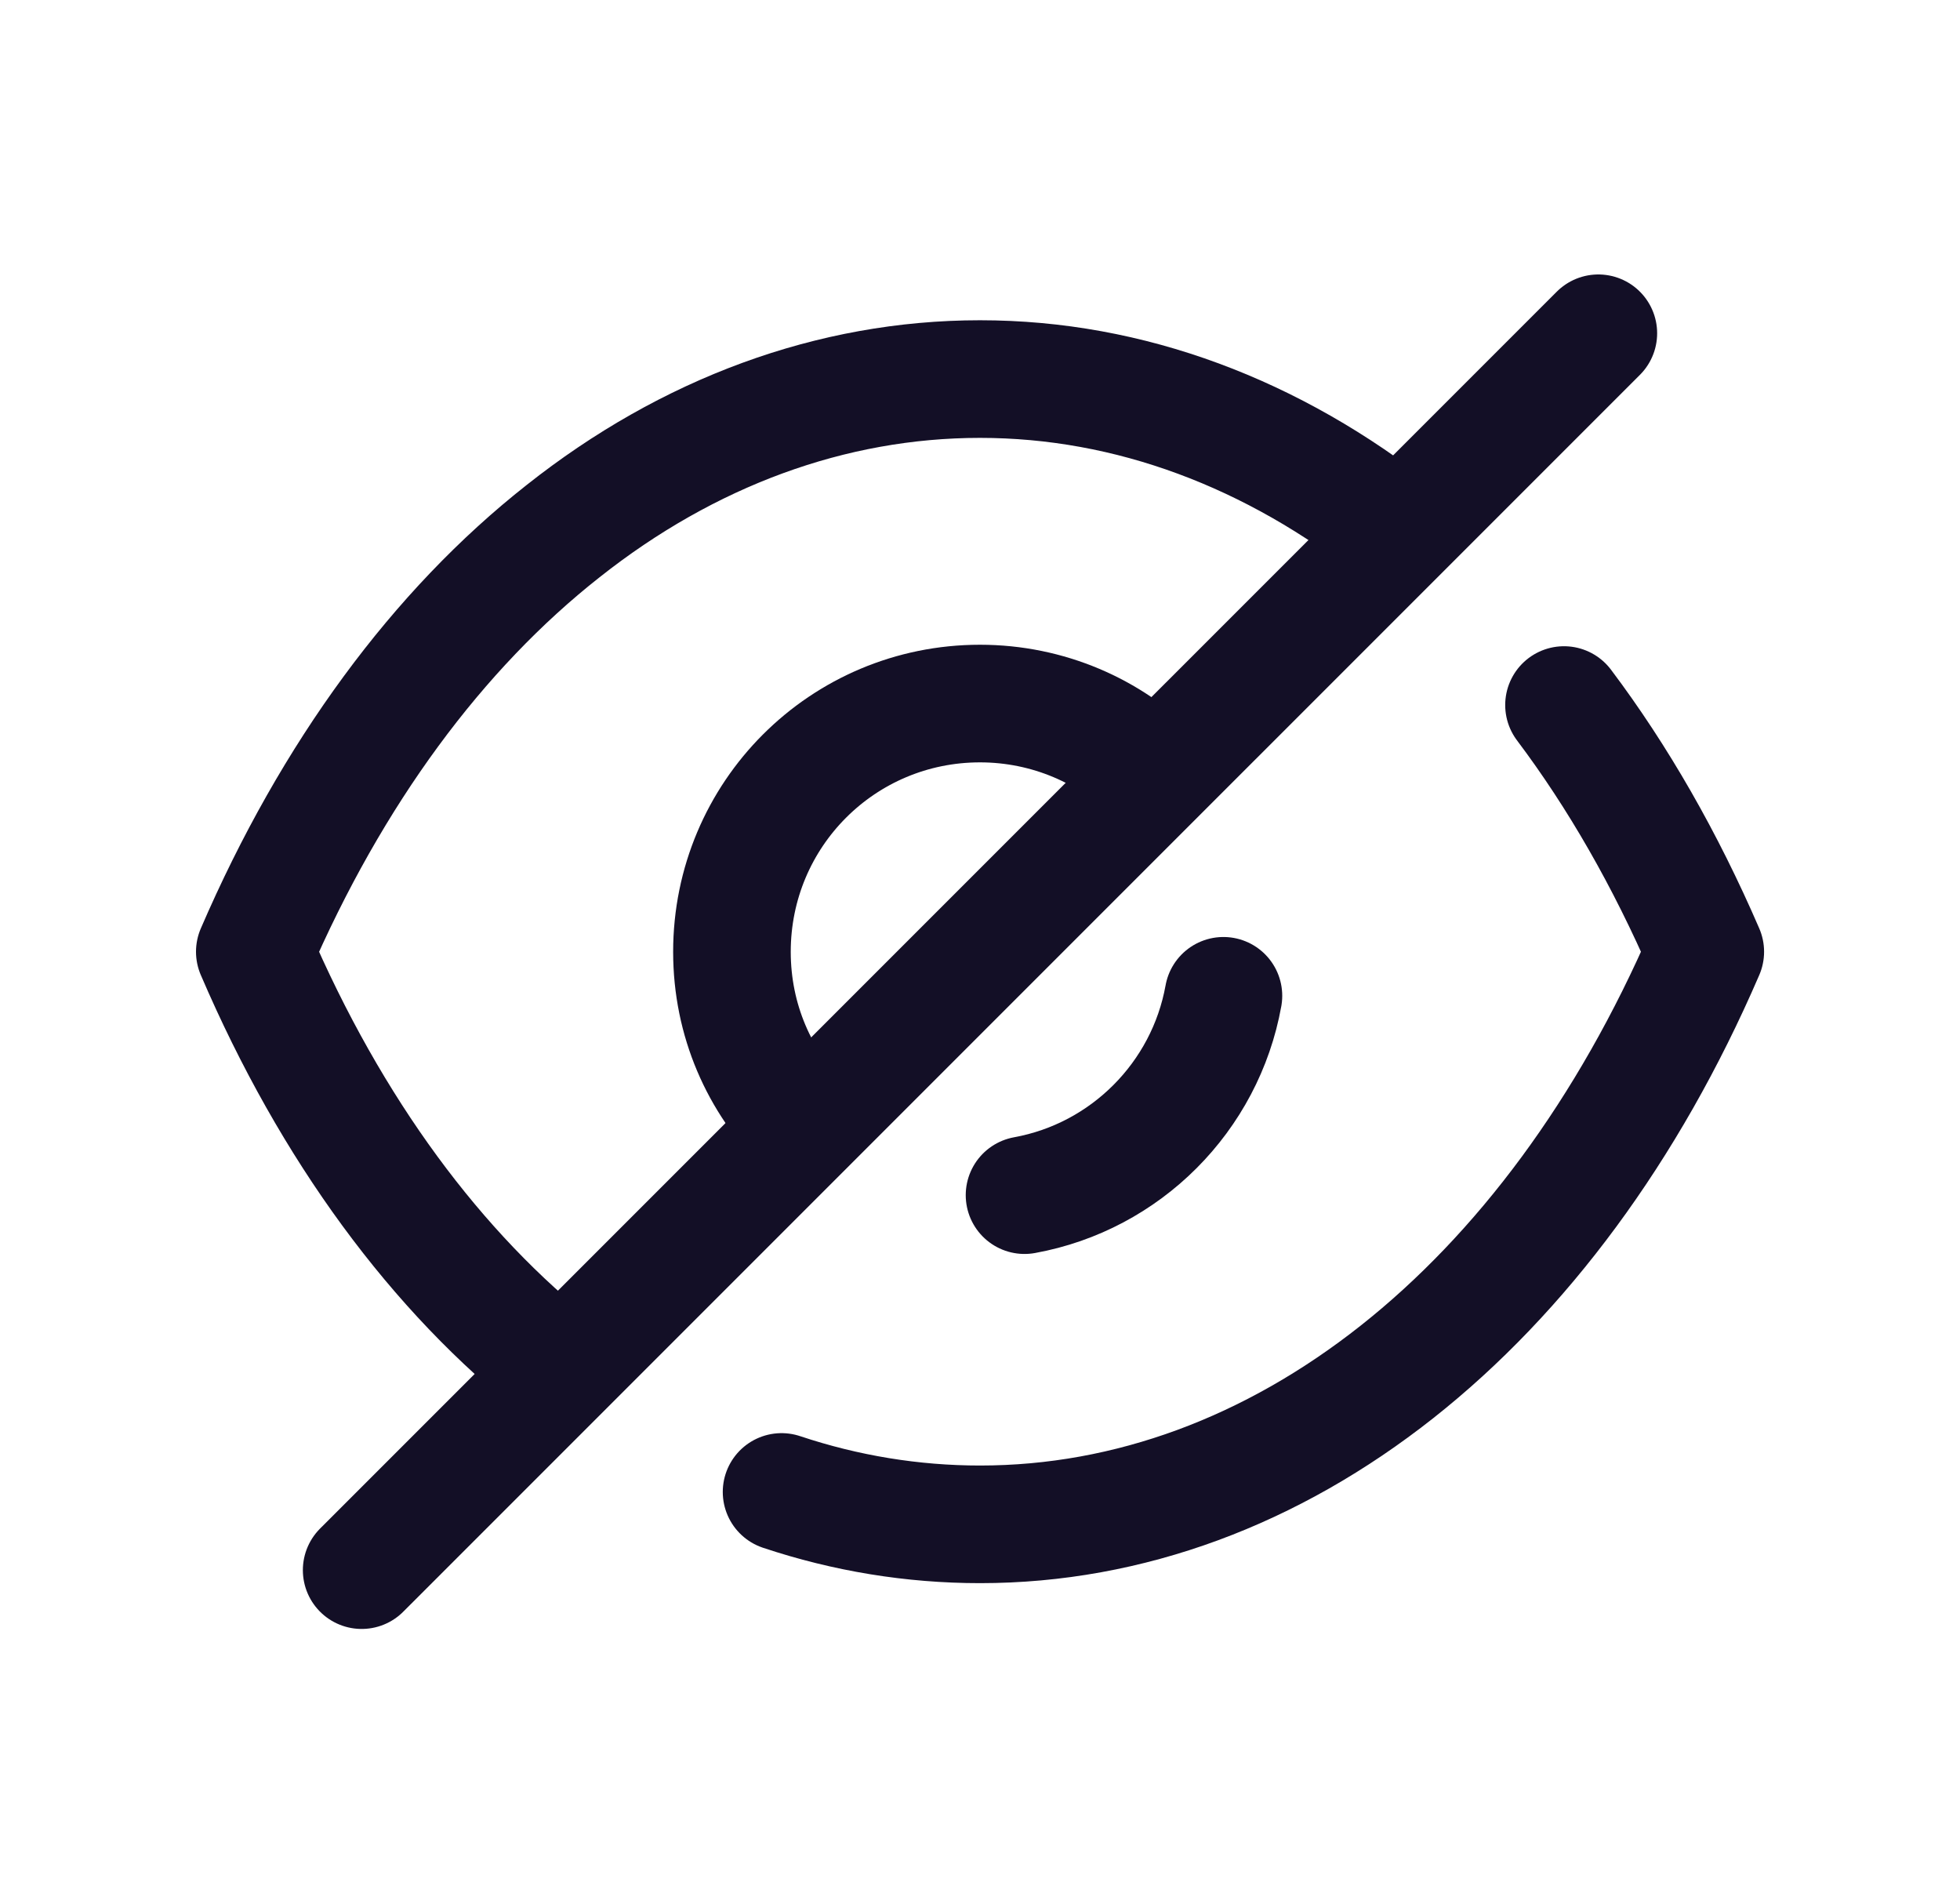 <svg width="25" height="24" viewBox="0 0 25 24" fill="none" xmlns="http://www.w3.org/2000/svg">
<g id="Iconly/Light/Hide">
<g id="Hide">
<path id="Stroke 1" d="M10.261 14.367C9.686 13.793 9.336 13.013 9.336 12.138C9.336 10.385 10.748 8.972 12.5 8.972C13.367 8.972 14.165 9.323 14.73 9.897" stroke="#130F26" stroke-width="1.5" stroke-linecap="round" stroke-linejoin="round"/>
<path id="Stroke 3" d="M15.605 12.699C15.373 13.989 14.357 15.007 13.068 15.241" stroke="#130F26" stroke-width="1.5" stroke-linecap="round" stroke-linejoin="round"/>
<path id="Stroke 5" d="M7.155 17.472C5.568 16.226 4.224 14.406 3.25 12.137C4.234 9.858 5.587 8.028 7.184 6.772C8.771 5.516 10.602 4.834 12.5 4.834C14.409 4.834 16.239 5.526 17.836 6.791" stroke="#130F26" stroke-width="1.5" stroke-linecap="round" stroke-linejoin="round"/>
<path id="Stroke 7" d="M19.949 8.991C20.637 9.905 21.242 10.96 21.751 12.137C19.784 16.694 16.308 19.439 12.501 19.439C11.638 19.439 10.787 19.299 9.969 19.026" stroke="#130F26" stroke-width="1.5" stroke-linecap="round" stroke-linejoin="round"/>
<path id="Stroke 9" d="M20.387 4.25L4.613 20.023" stroke="#130F26" stroke-width="1.5" stroke-linecap="round" stroke-linejoin="round"/>
</g>
</g>
</svg>
